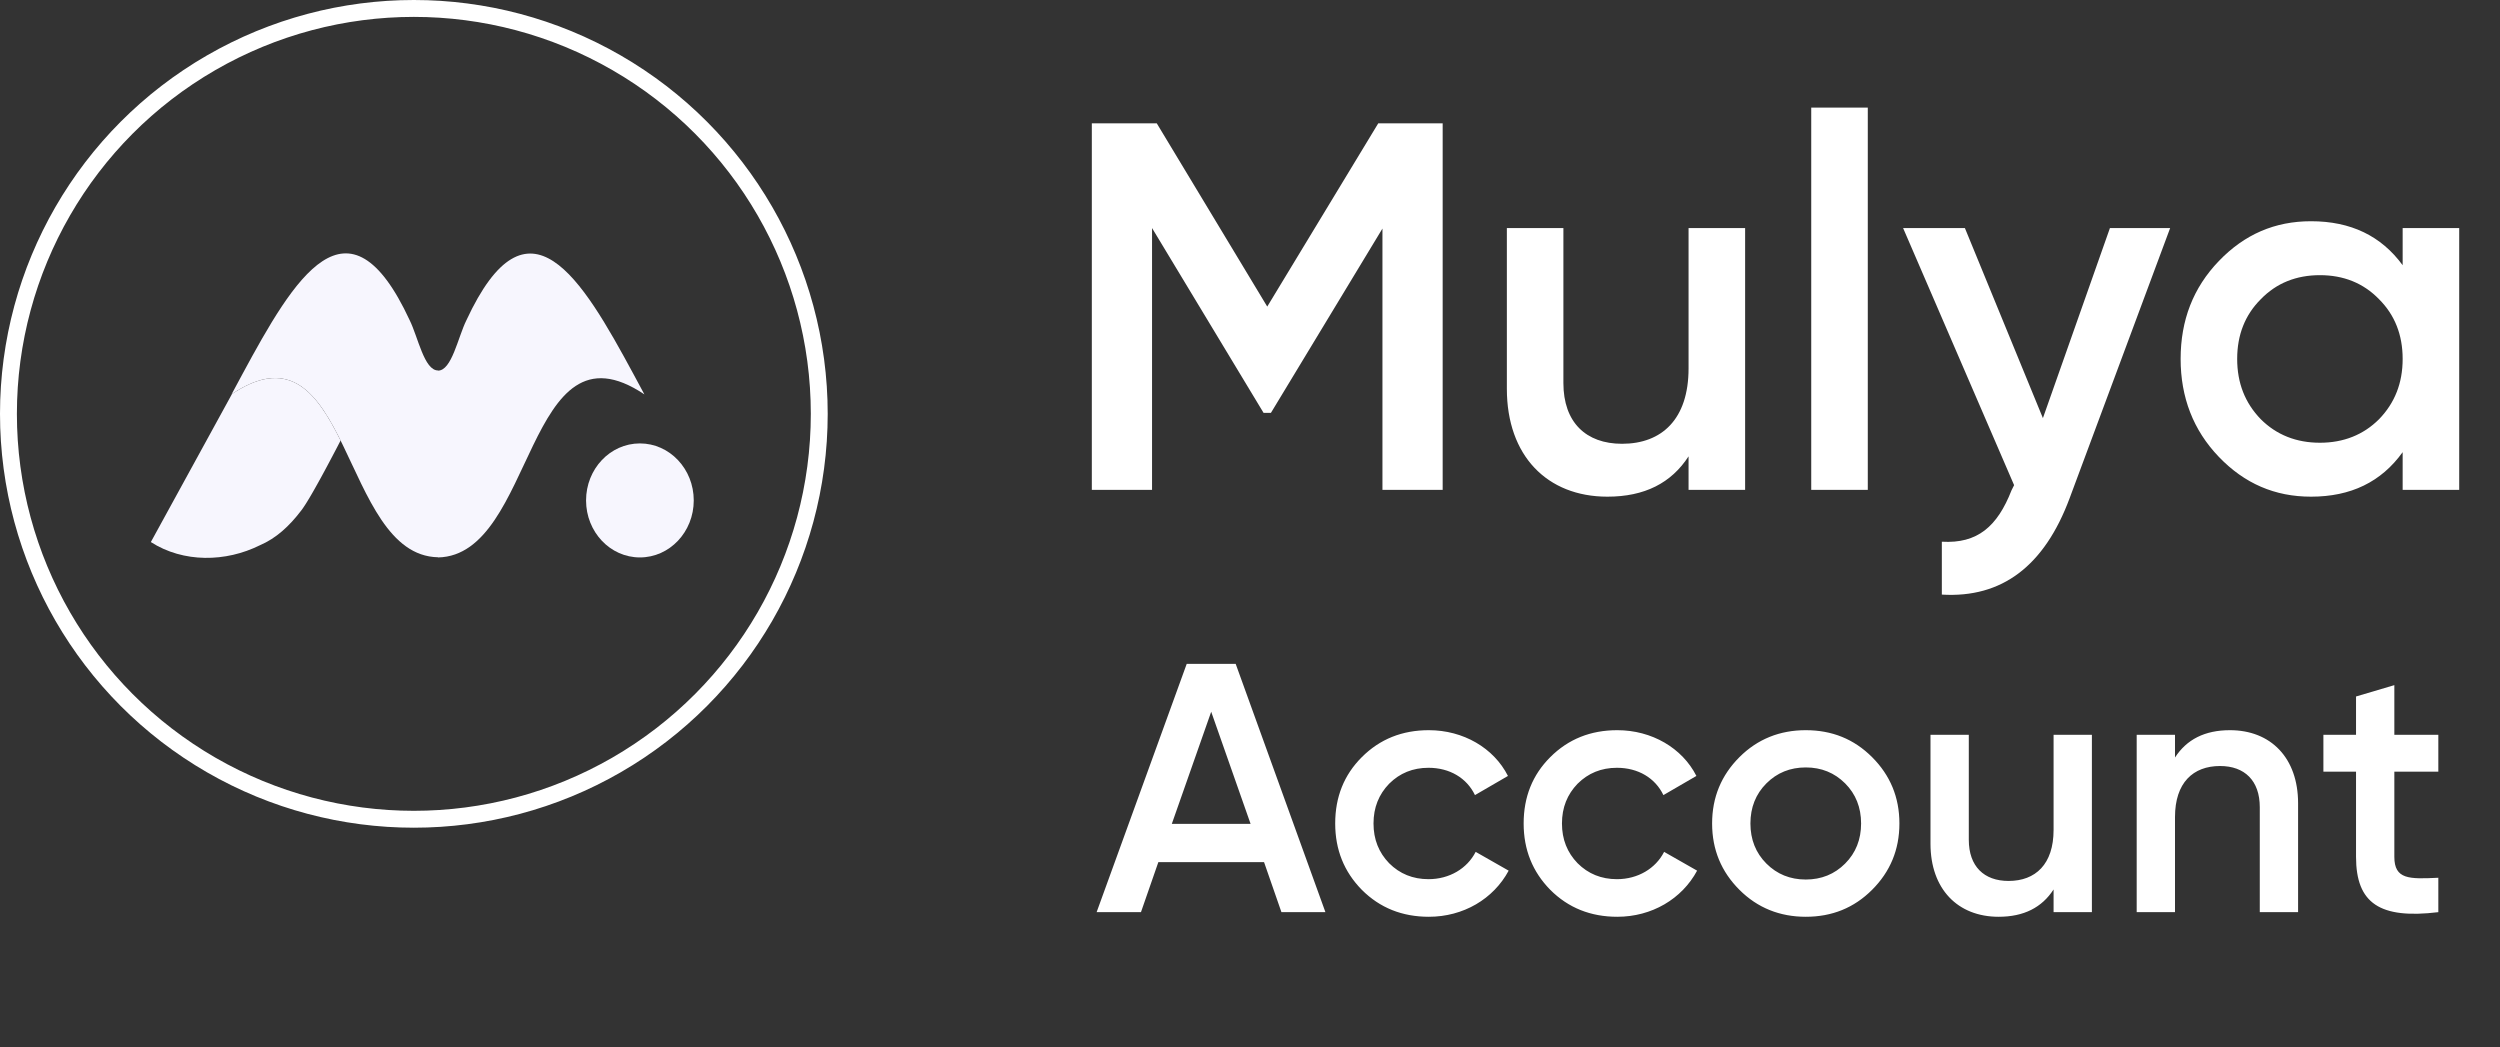 <svg width="148" height="62" viewBox="0 0 148 62" fill="none" xmlns="http://www.w3.org/2000/svg">
<rect x="0" y="0" width="148" height="62" fill="#333333" stroke="none"/>
<circle cx="24.5" cy="24.5" r="24" stroke="white"/>
<path fill-rule="evenodd" clip-rule="evenodd" d="M20.163 26.079L19.97 26.452L19.772 26.829L19.583 27.187L19.432 27.472L19.287 27.743L19.121 28.051L19.015 28.246L18.862 28.523L18.789 28.654L18.695 28.822L18.627 28.943L18.54 29.096L18.477 29.206L18.376 29.378L18.319 29.475L18.263 29.567L18.21 29.654L18.159 29.738L18.11 29.816L18.048 29.913L18.003 29.98L17.975 30.022L17.948 30.062L17.909 30.119L17.884 30.154L17.848 30.202L17.837 30.217C17.122 31.157 16.343 31.869 15.384 32.28C13.369 33.282 10.864 33.329 8.93 32.09L13.734 23.323L13.92 23.202C17.191 21.14 18.773 23.28 20.163 26.079H20.163Z" fill="#F7F6FE"/>
<path fill-rule="evenodd" clip-rule="evenodd" d="M37.505 22.153C34.432 16.461 31.256 11.098 27.608 18.965C27.108 19.976 26.745 21.941 25.93 21.941V21.931C25.115 21.931 24.751 19.966 24.252 18.955C20.603 11.088 17.427 16.451 14.354 22.143C14.123 22.572 13.901 22.982 13.711 23.338C20.753 18.618 20.16 32.877 25.93 32.99V33C31.7 32.887 31.107 18.628 38.148 23.348C37.959 22.992 37.736 22.582 37.505 22.153Z" fill="#F7F6FE"/>
<path fill-rule="evenodd" clip-rule="evenodd" d="M37.883 33C39.643 33 41.07 31.489 41.07 29.625C41.07 27.761 39.643 26.25 37.883 26.25C36.122 26.25 34.695 27.761 34.695 29.625C34.695 31.489 36.122 33 37.883 33Z" fill="#F7F6FE"/>
<path d="M81.593 7.3L75.021 18.15L68.48 7.3H64.636V29H68.201V13.5L74.804 24.443H75.238L81.841 13.531V29H85.406V7.3H81.593ZM99.963 21.808C99.963 24.815 98.382 26.272 96.025 26.272C93.886 26.272 92.553 25.001 92.553 22.676V13.5H89.206V23.017C89.206 26.985 91.593 29.403 95.157 29.403C97.359 29.403 98.939 28.597 99.963 27.016V29H103.311V13.5H99.963V21.808ZM110.573 29V6.37H107.225V29H110.573ZM120.94 24.753L116.321 13.5H112.663L119.235 28.721L119.08 29.031C118.243 31.17 117.065 32.193 114.957 32.069V35.2C118.522 35.417 121.033 33.495 122.521 29.496L128.473 13.5H124.908L120.94 24.753ZM142.237 15.701C140.966 13.965 139.168 13.097 136.812 13.097C134.673 13.097 132.875 13.872 131.356 15.453C129.837 17.034 129.093 18.956 129.093 21.25C129.093 23.513 129.837 25.466 131.356 27.047C132.875 28.628 134.673 29.403 136.812 29.403C139.168 29.403 140.966 28.535 142.237 26.768V29H145.585V13.5H142.237V15.701ZM133.836 24.815C132.906 23.854 132.441 22.676 132.441 21.25C132.441 19.824 132.906 18.646 133.836 17.716C134.766 16.755 135.944 16.29 137.339 16.29C138.734 16.29 139.912 16.755 140.842 17.716C141.772 18.646 142.237 19.824 142.237 21.25C142.237 22.676 141.772 23.854 140.842 24.815C139.912 25.745 138.734 26.21 137.339 26.21C135.944 26.21 134.766 25.745 133.836 24.815ZM78.465 54L73.152 39.3H70.254L64.92 54H67.545L68.574 51.039H74.832L75.861 54H78.465ZM71.703 42.135L74.034 48.771H69.372L71.703 42.135ZM84.588 54.273C86.625 54.273 88.41 53.223 89.313 51.543L87.36 50.43C86.856 51.417 85.806 52.047 84.567 52.047C83.643 52.047 82.866 51.732 82.236 51.102C81.627 50.472 81.312 49.695 81.312 48.75C81.312 47.805 81.627 47.028 82.236 46.398C82.866 45.768 83.643 45.453 84.567 45.453C85.827 45.453 86.835 46.062 87.318 47.07L89.271 45.936C88.431 44.277 86.625 43.227 84.588 43.227C83.013 43.227 81.69 43.752 80.619 44.823C79.569 45.873 79.044 47.175 79.044 48.75C79.044 50.304 79.569 51.606 80.619 52.677C81.69 53.748 83.013 54.273 84.588 54.273ZM95.744 54.273C97.781 54.273 99.566 53.223 100.469 51.543L98.516 50.43C98.012 51.417 96.962 52.047 95.723 52.047C94.799 52.047 94.022 51.732 93.392 51.102C92.783 50.472 92.468 49.695 92.468 48.75C92.468 47.805 92.783 47.028 93.392 46.398C94.022 45.768 94.799 45.453 95.723 45.453C96.983 45.453 97.991 46.062 98.474 47.07L100.427 45.936C99.587 44.277 97.781 43.227 95.744 43.227C94.169 43.227 92.846 43.752 91.775 44.823C90.725 45.873 90.2 47.175 90.2 48.75C90.2 50.304 90.725 51.606 91.775 52.677C92.846 53.748 94.169 54.273 95.744 54.273ZM106.901 54.273C108.455 54.273 109.757 53.748 110.828 52.677C111.899 51.606 112.445 50.304 112.445 48.75C112.445 47.196 111.899 45.894 110.828 44.823C109.757 43.752 108.455 43.227 106.901 43.227C105.368 43.227 104.045 43.752 102.974 44.823C101.903 45.894 101.357 47.196 101.357 48.75C101.357 50.304 101.903 51.606 102.974 52.677C104.045 53.748 105.368 54.273 106.901 54.273ZM104.57 51.123C103.94 50.493 103.625 49.695 103.625 48.75C103.625 47.805 103.94 47.007 104.57 46.377C105.2 45.747 105.977 45.432 106.901 45.432C107.825 45.432 108.602 45.747 109.232 46.377C109.862 47.007 110.177 47.805 110.177 48.75C110.177 49.695 109.862 50.493 109.232 51.123C108.602 51.753 107.825 52.068 106.901 52.068C105.977 52.068 105.2 51.753 104.57 51.123ZM121.572 49.128C121.572 51.165 120.501 52.152 118.905 52.152C117.456 52.152 116.553 51.291 116.553 49.716V43.5H114.285V49.947C114.285 52.635 115.902 54.273 118.317 54.273C119.808 54.273 120.879 53.727 121.572 52.656V54H123.84V43.5H121.572V49.128ZM132.015 43.227C130.524 43.227 129.453 43.773 128.76 44.844V43.5H126.492V54H128.76V48.372C128.76 46.335 129.831 45.348 131.427 45.348C132.876 45.348 133.779 46.209 133.779 47.784V54H136.047V47.553C136.047 44.865 134.43 43.227 132.015 43.227ZM144.349 43.5H141.745V40.56L139.477 41.232V43.5H137.545V45.684H139.477V50.724C139.477 53.475 140.884 54.42 144.349 54V51.963C142.627 52.047 141.745 52.068 141.745 50.724V45.684H144.349V43.5Z" fill="white"/>
</svg>
